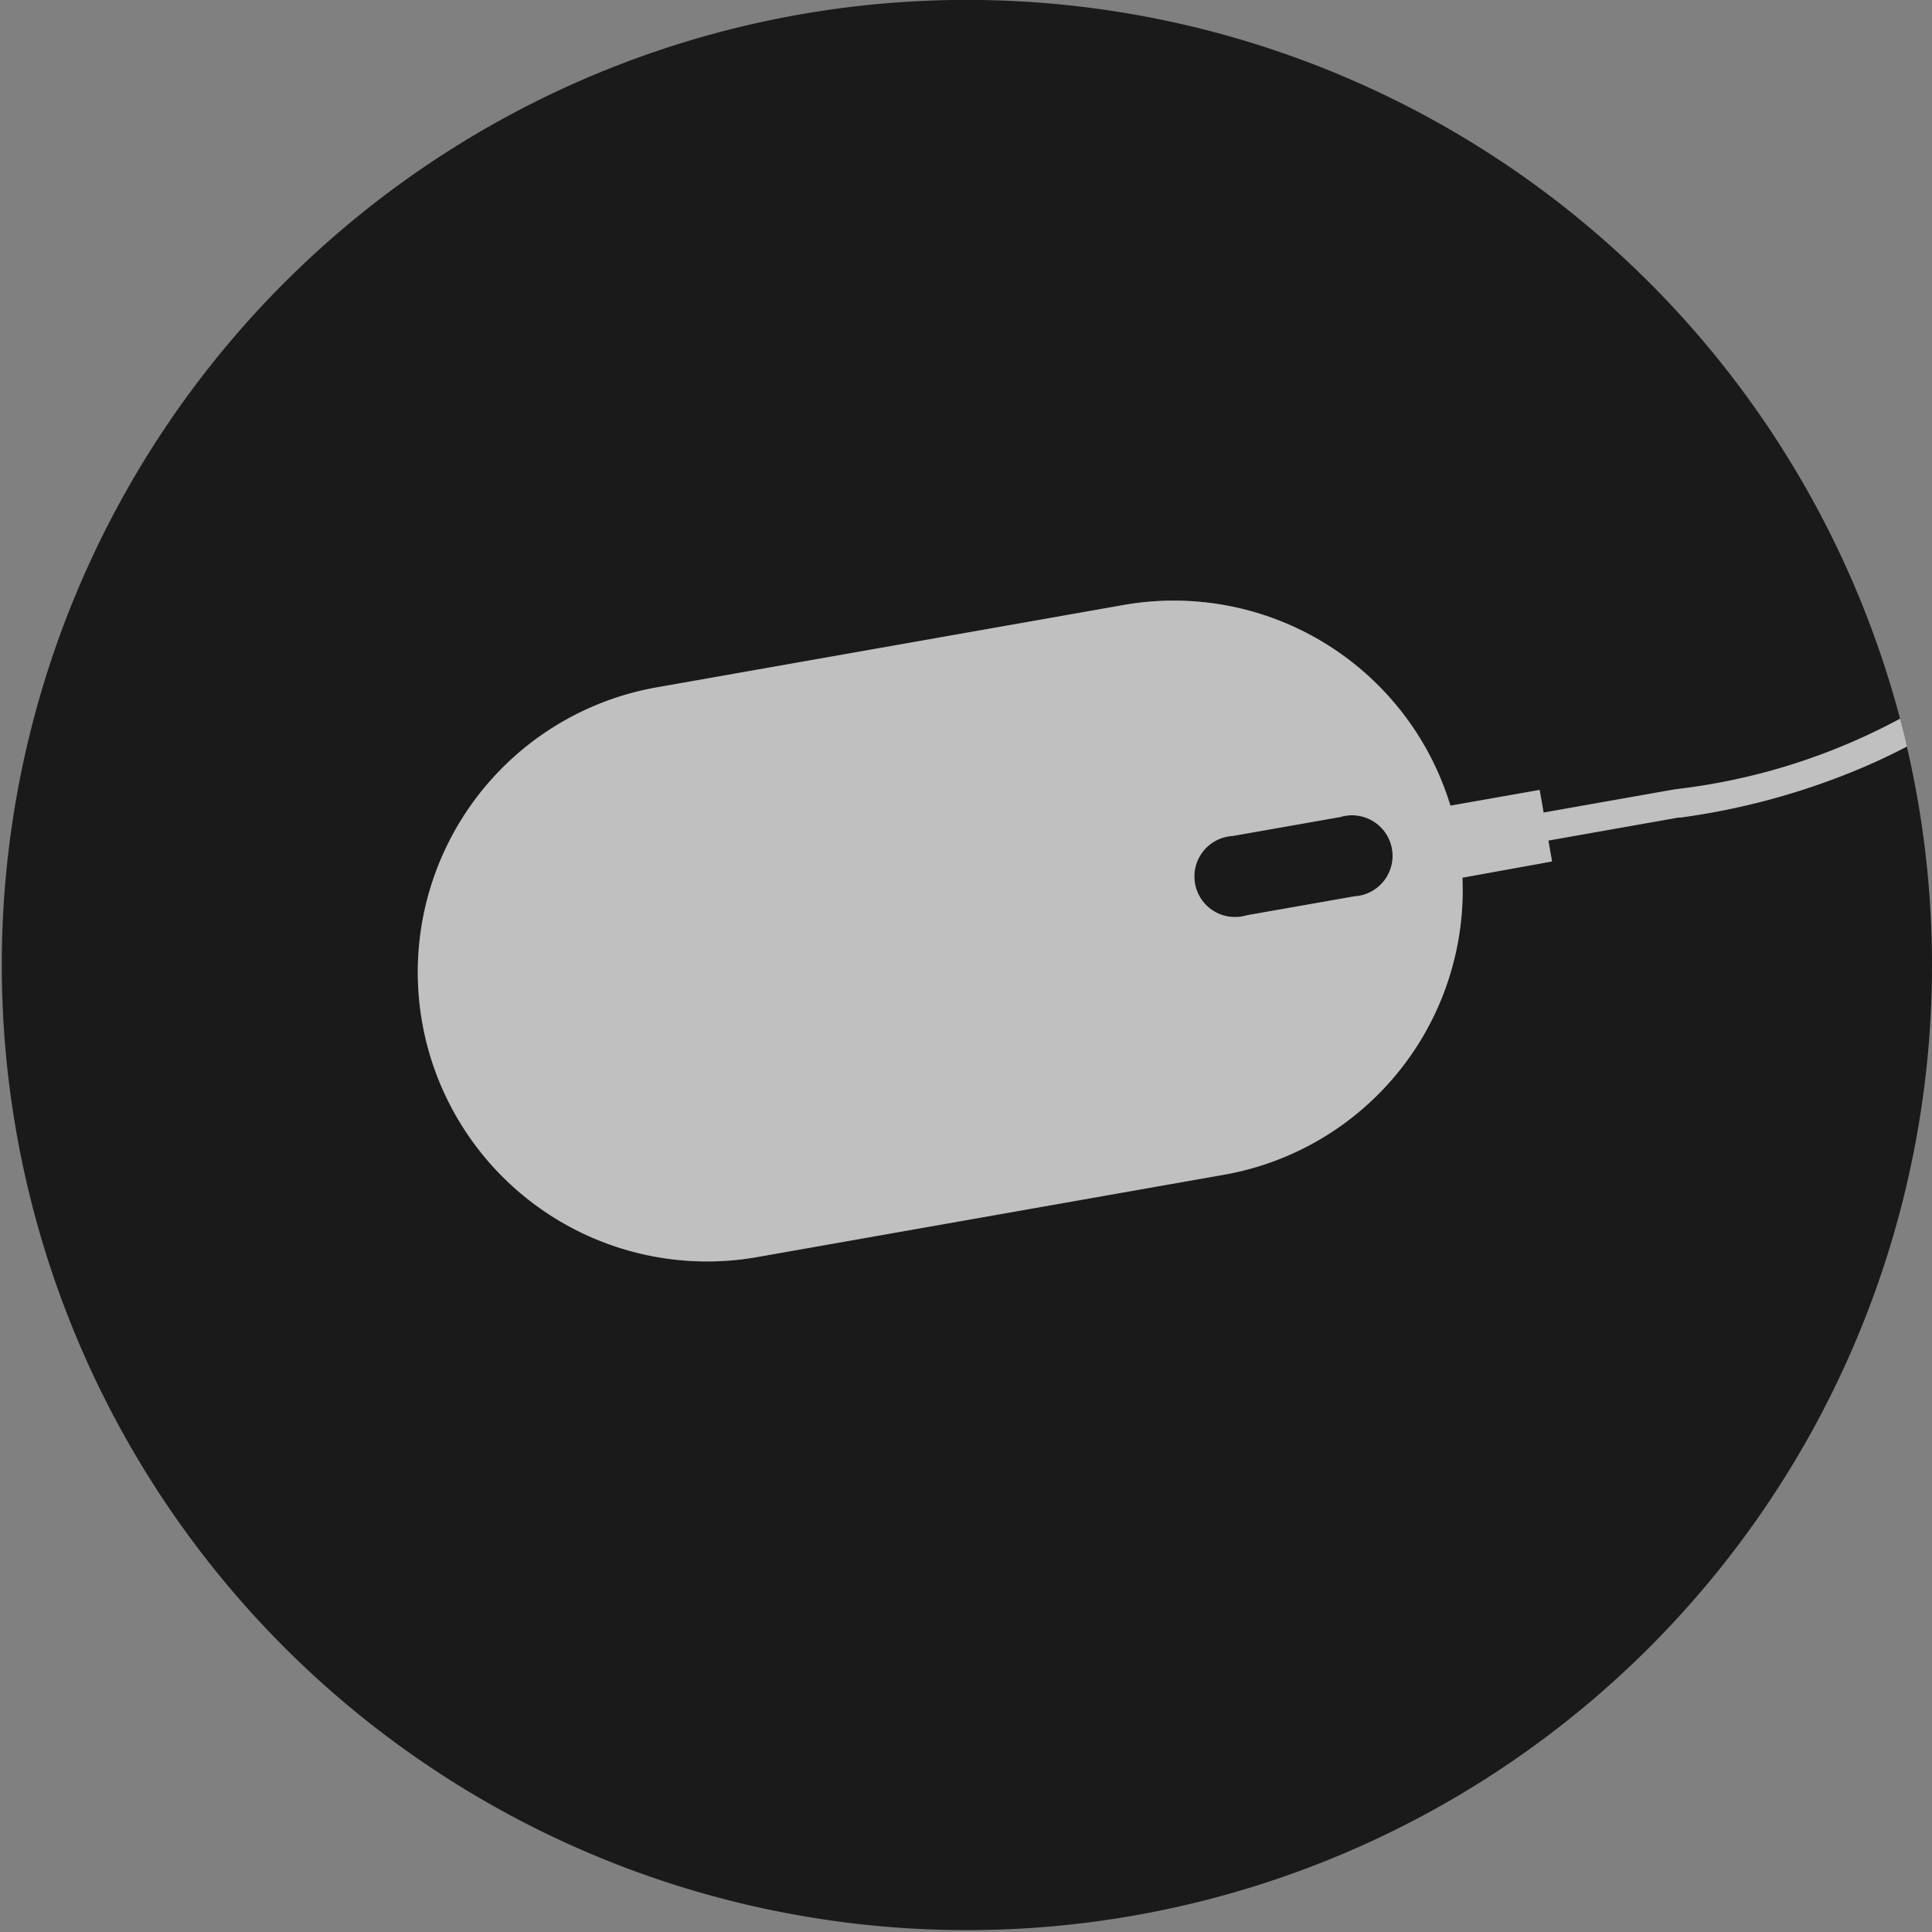 <svg id="Ebene_1" data-name="Ebene 1" xmlns="http://www.w3.org/2000/svg" viewBox="0 0 238.22 238.22">
  <rect x="0" y="0" width="238.22" height="238.22" fill="#808080" stroke="none"/>
  <defs>
    <style>
      .cls-1 {
        fill: #1a1a1a;
      }

      .cls-2 {
        fill: #fff;
        opacity: 0.5;
      }
    </style>
  </defs>
  <title>arbeitsweise</title>
  <g>
    <g>
      <path class="cls-1" d="M238.22,119.11a119,119,0,1,1-3.94-30.49,76.87,76.87,0,0,1-27.55,8.68l-.4.06-16,2.83-.49-2.79-11,1.94A35.65,35.65,0,0,0,138.53,74.6L81,84.75A35.64,35.64,0,0,0,93.36,155l57.55-10.15a35.63,35.63,0,0,0,29.41-36.63l11.05-2-.45-2.58,16-2.83.26,0a87.58,87.58,0,0,0,23.31-6.53q2.4-1.06,4.63-2.23A119.17,119.17,0,0,1,238.22,119.11Z"/>
      <path class="cls-1" d="M167,110.52l-13.29,2.34a5,5,0,1,1-1.73-9.78l13.29-2.34a5,5,0,1,1,1.73,9.78Z"/>
    </g>
    <path class="cls-2" d="M234.28,88.62a76.87,76.87,0,0,1-27.55,8.68l-.4.06-16,2.83-.49-2.79-11,1.94A35.65,35.65,0,0,0,138.53,74.6L81,84.75A35.64,35.64,0,0,0,93.36,155l57.55-10.15a35.63,35.63,0,0,0,29.41-36.63l11.05-2-.45-2.58,16-2.83.26,0a87.58,87.58,0,0,0,23.31-6.53q2.4-1.06,4.63-2.23C234.86,90.88,234.57,89.75,234.28,88.62ZM167,110.52l-13.29,2.34a5,5,0,1,1-1.73-9.78l13.29-2.34a5,5,0,1,1,1.73,9.78Z"/>
  </g>
</svg>
